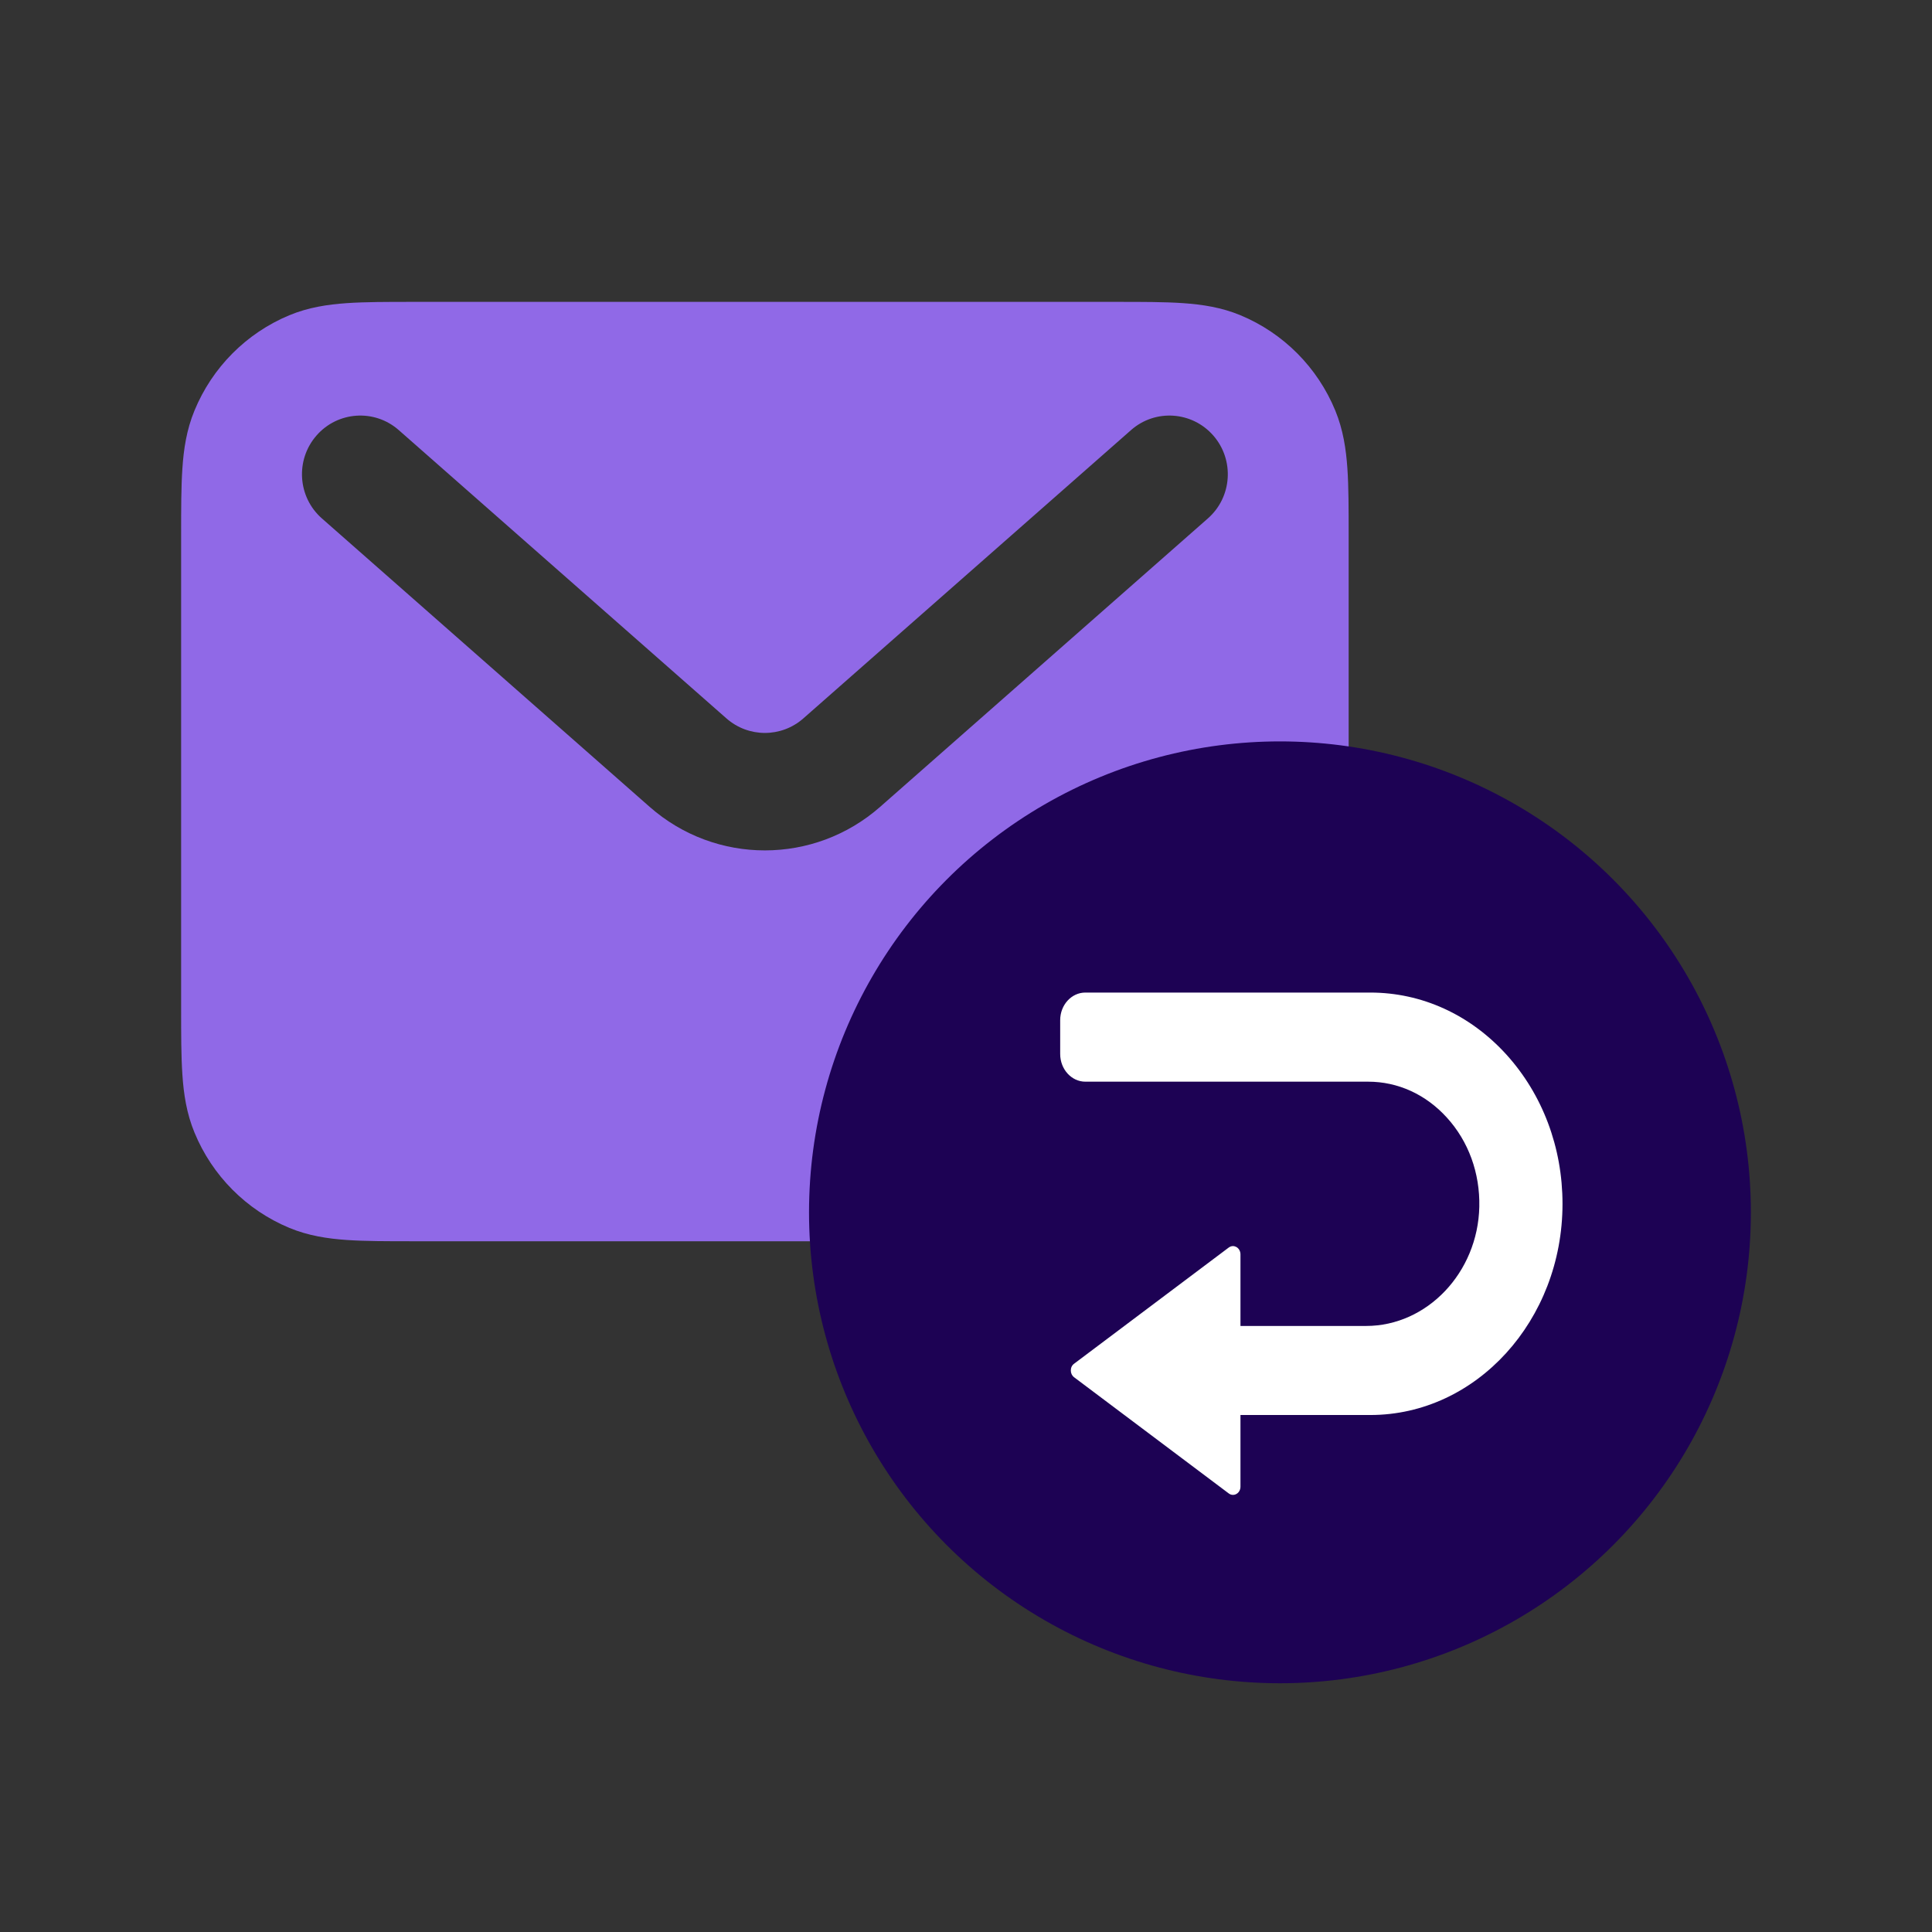 <svg width="32" height="32" viewBox="0 0 32 32" fill="none" xmlns="http://www.w3.org/2000/svg">
<rect x="0" y="0" width="32" height="32" fill="#333333" stroke="none"/>
<path fill-rule="evenodd" clip-rule="evenodd" d="M6.837 5H18.501C18.925 5 19.291 5 19.594 5.021C19.913 5.043 20.232 5.091 20.547 5.222C21.258 5.518 21.823 6.086 22.117 6.801C22.247 7.118 22.295 7.439 22.317 7.759C22.338 8.064 22.338 8.432 22.338 8.859V16.7C22.338 17.127 22.338 17.495 22.317 17.8C22.295 18.12 22.247 18.441 22.117 18.758C21.823 19.473 21.258 20.041 20.547 20.337C20.232 20.468 19.913 20.516 19.594 20.538C19.291 20.559 18.925 20.559 18.501 20.559H6.837C6.412 20.559 6.047 20.559 5.744 20.538C5.425 20.516 5.106 20.468 4.791 20.337C4.08 20.041 3.515 19.473 3.221 18.758C3.09 18.441 3.042 18.12 3.021 17.8C3 17.495 3 17.127 3 16.7V8.859C3 8.432 3 8.064 3.021 7.759C3.042 7.439 3.09 7.118 3.221 6.801C3.515 6.086 4.08 5.518 4.791 5.222C5.106 5.091 5.425 5.043 5.744 5.021C6.047 5 6.412 5 6.837 5ZM5.241 7.215C5.592 6.811 6.203 6.77 6.605 7.124L12.032 11.899C12.397 12.22 12.941 12.22 13.306 11.899L18.733 7.124C19.134 6.77 19.745 6.811 20.097 7.215C20.449 7.619 20.408 8.234 20.006 8.587L14.579 13.363C13.485 14.326 11.852 14.326 10.759 13.363L5.332 8.587C4.93 8.234 4.889 7.619 5.241 7.215Z" fill="#9069E7"/>
<circle cx="21.2" cy="20.08" r="7.8" fill="#1D0254"/>
<path d="M17.56 16.897C17.56 16.645 17.747 16.44 17.976 16.44H22.697C23.547 16.44 24.347 16.804 24.948 17.464C25.549 18.126 25.88 19.004 25.88 19.939C25.88 21.868 24.452 23.437 22.697 23.437H20.546V24.623C20.546 24.674 20.522 24.72 20.48 24.744C20.438 24.768 20.391 24.765 20.352 24.736L17.791 22.812C17.756 22.786 17.736 22.745 17.736 22.699C17.736 22.653 17.756 22.612 17.791 22.587L20.352 20.663C20.373 20.648 20.397 20.639 20.421 20.639C20.441 20.639 20.461 20.645 20.48 20.655C20.521 20.68 20.546 20.725 20.546 20.776V21.962H22.627C23.638 21.962 24.478 21.077 24.502 19.988C24.514 19.429 24.323 18.903 23.963 18.509C23.615 18.126 23.153 17.916 22.662 17.916H17.977C17.747 17.916 17.56 17.71 17.56 17.457V16.897Z" fill="white"/>
</svg>
